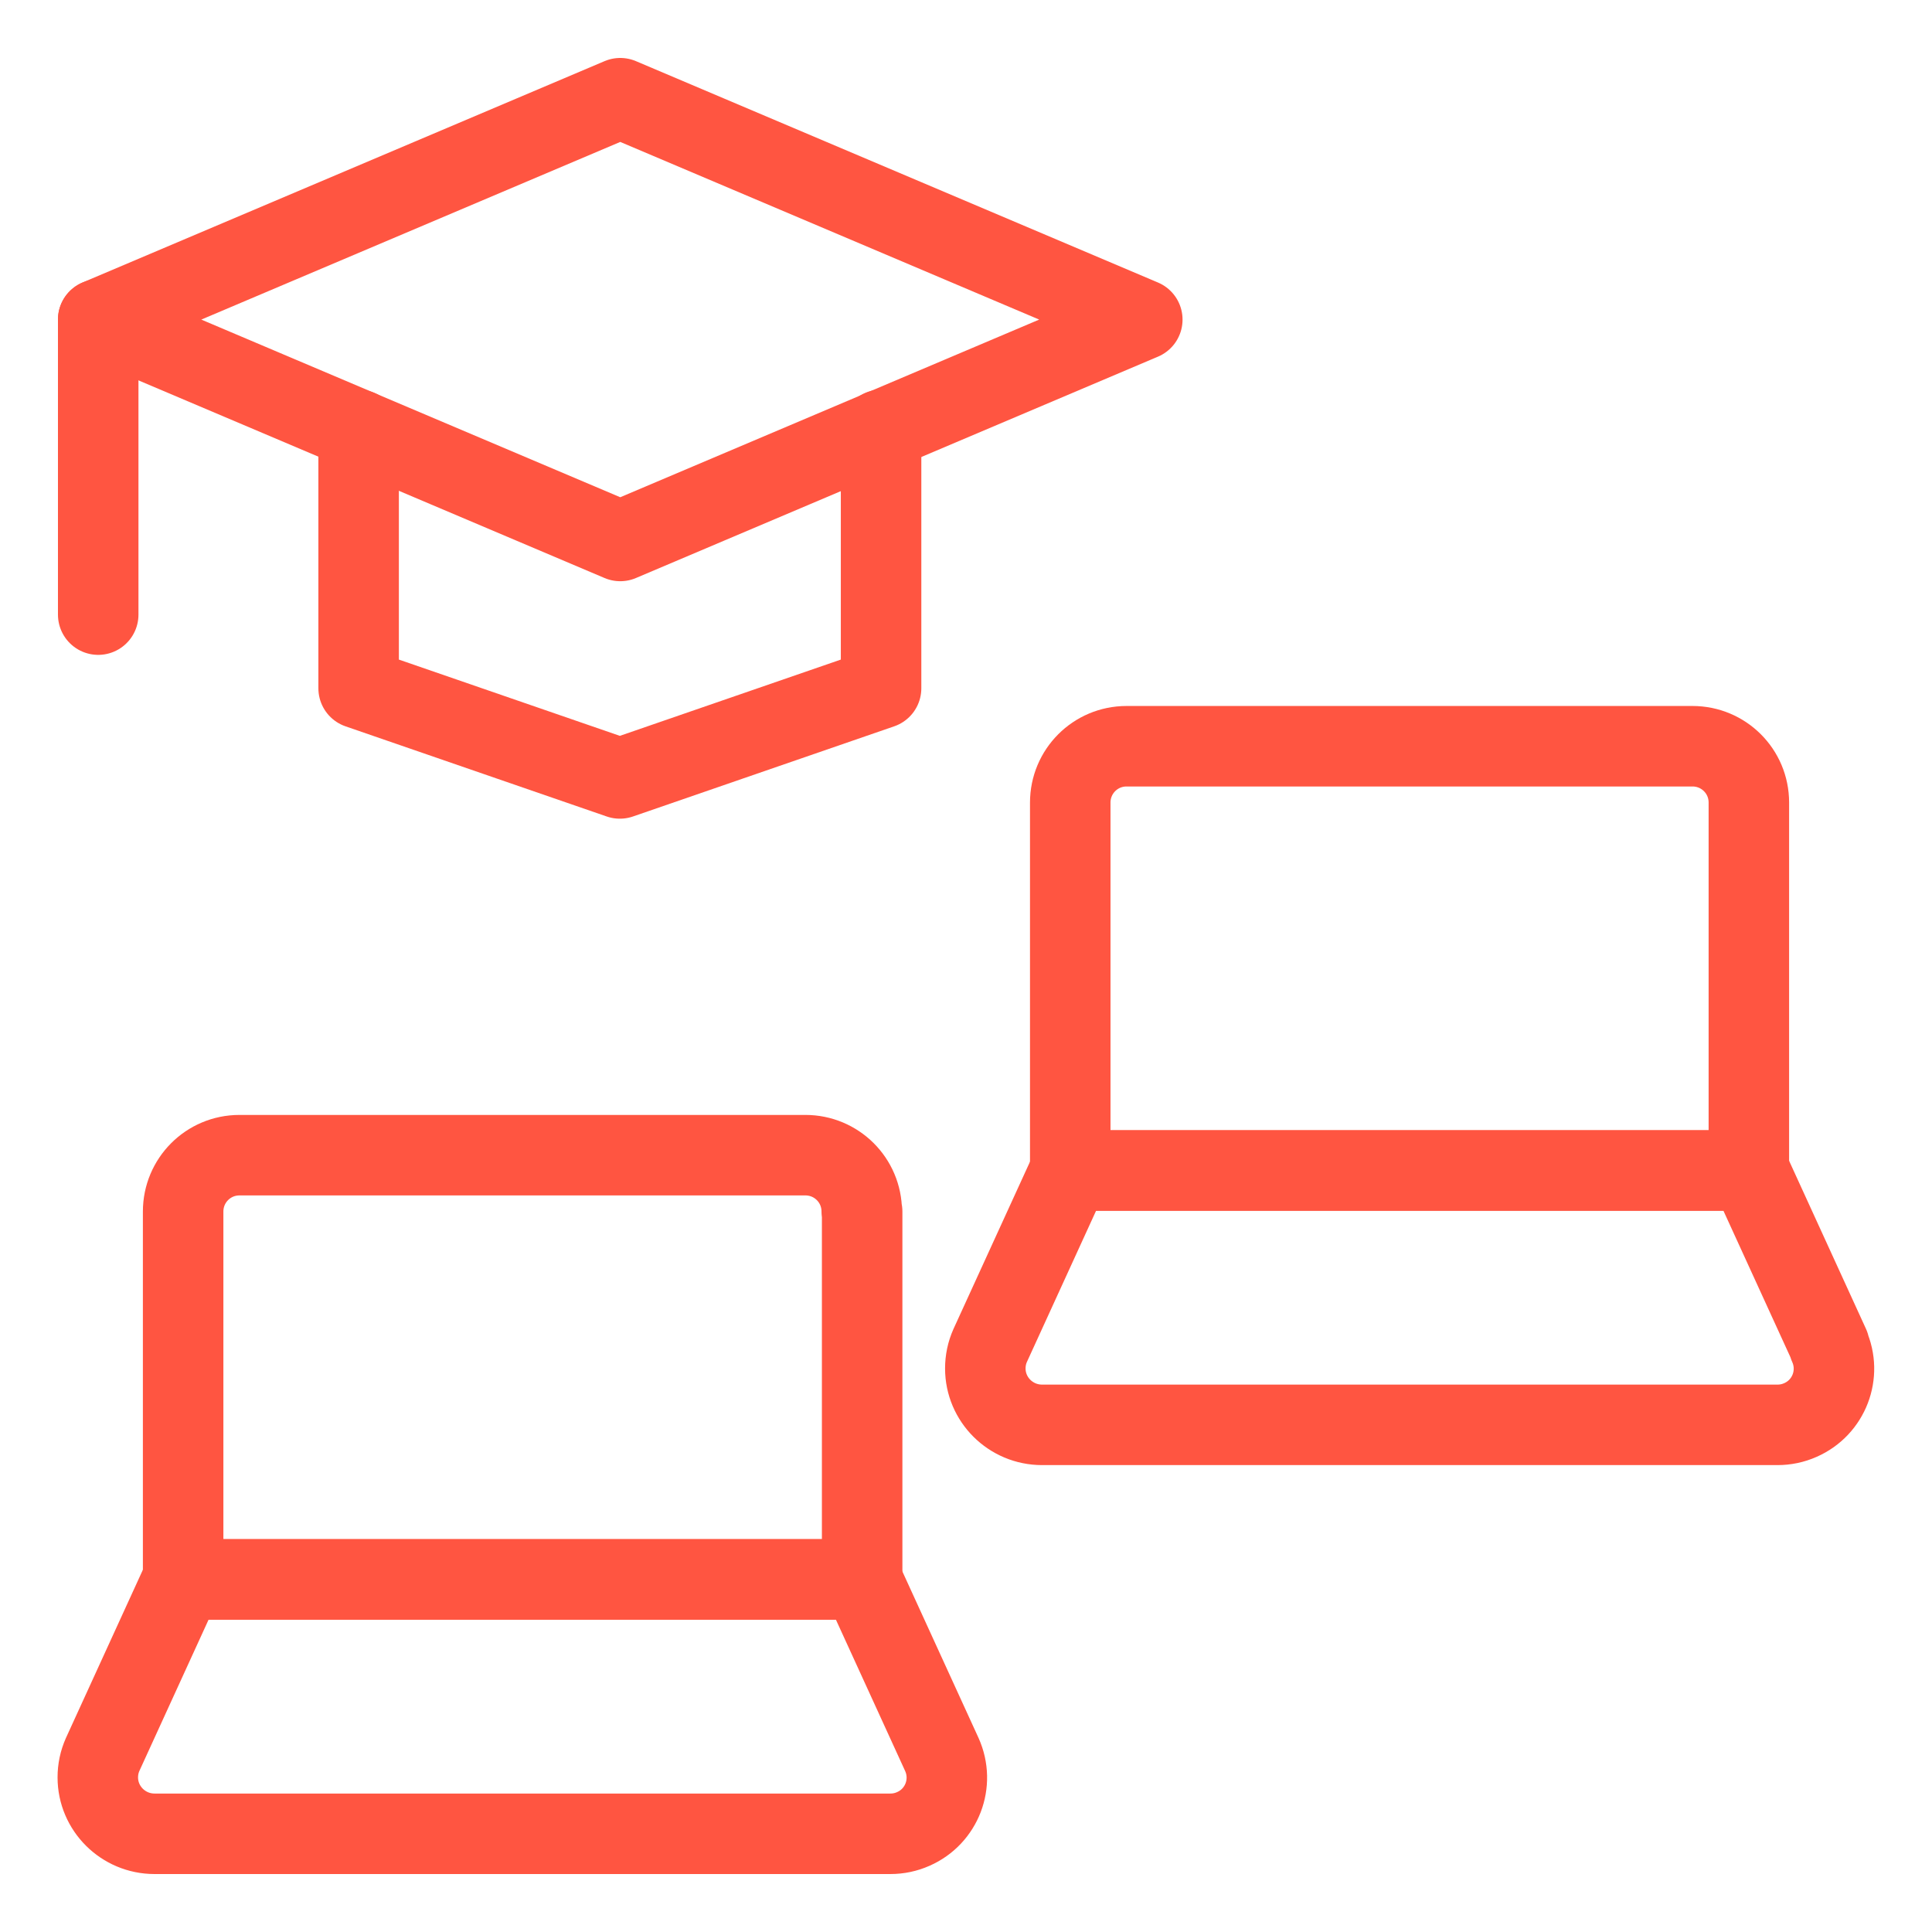 <?xml version="1.0" encoding="UTF-8"?>
<svg id="Profile-Woman-Cash-Message--Streamline-Ultimate" xmlns="http://www.w3.org/2000/svg" viewBox="0 0 48 48">
  <path d="M21.89,10.68v6.42l-6.49,2.24-6.49-2.24v-6.42" style="fill: none; stroke: #ff5541; stroke-linecap: round; stroke-linejoin: round; stroke-width: 2px;"/>
  <path d="M28.38,7.94L15.41,2.44,2.44,7.94l12.97,5.5s12.97-5.5,12.97-5.5Z" style="fill: none; stroke: #ff5541; stroke-linecap: round; stroke-linejoin: round; stroke-width: 2px;"/>
  <path d="M2.44,7.94v7.33" style="fill: none; stroke: #ff5541; stroke-linecap: round; stroke-linejoin: round; stroke-width: 2px;"/>
  <path d="M43.45,29.08v-9.14c0-.78-.63-1.4-1.4-1.4h-14.06c-.78,0-1.4.63-1.4,1.4h0v9.14h16.87Z" style="fill: none; stroke: #ff5541; stroke-linecap: round; stroke-linejoin: round; stroke-width: 2px;"/>
  <path d="M45.44,33.43c.32.71,0,1.54-.71,1.85-.18.08-.37.12-.57.12h-18.27c-.78,0-1.41-.63-1.41-1.4,0-.2.04-.39.12-.57l1.99-4.35h16.87l1.99,4.35Z" style="fill: none; stroke: #ff5541; stroke-linecap: round; stroke-linejoin: round; stroke-width: 2px;"/>
  <path d="M21.41,30.1c0-.78-.63-1.4-1.4-1.4H5.95c-.78,0-1.4.63-1.4,1.4h0v9.14h16.87v-9.14Z" style="fill: none; stroke: #ff5541; stroke-linecap: round; stroke-linejoin: round; stroke-width: 2px;"/>
  <path d="M23.4,43.59c.32.71,0,1.54-.71,1.85-.18.08-.37.12-.57.12H3.84c-.78,0-1.41-.63-1.41-1.4,0-.2.04-.39.12-.57l1.99-4.35h16.87l1.99,4.35Z" style="fill: none; stroke: #ff5541; stroke-linecap: round; stroke-linejoin: round; stroke-width: 2px;"/>
</svg>